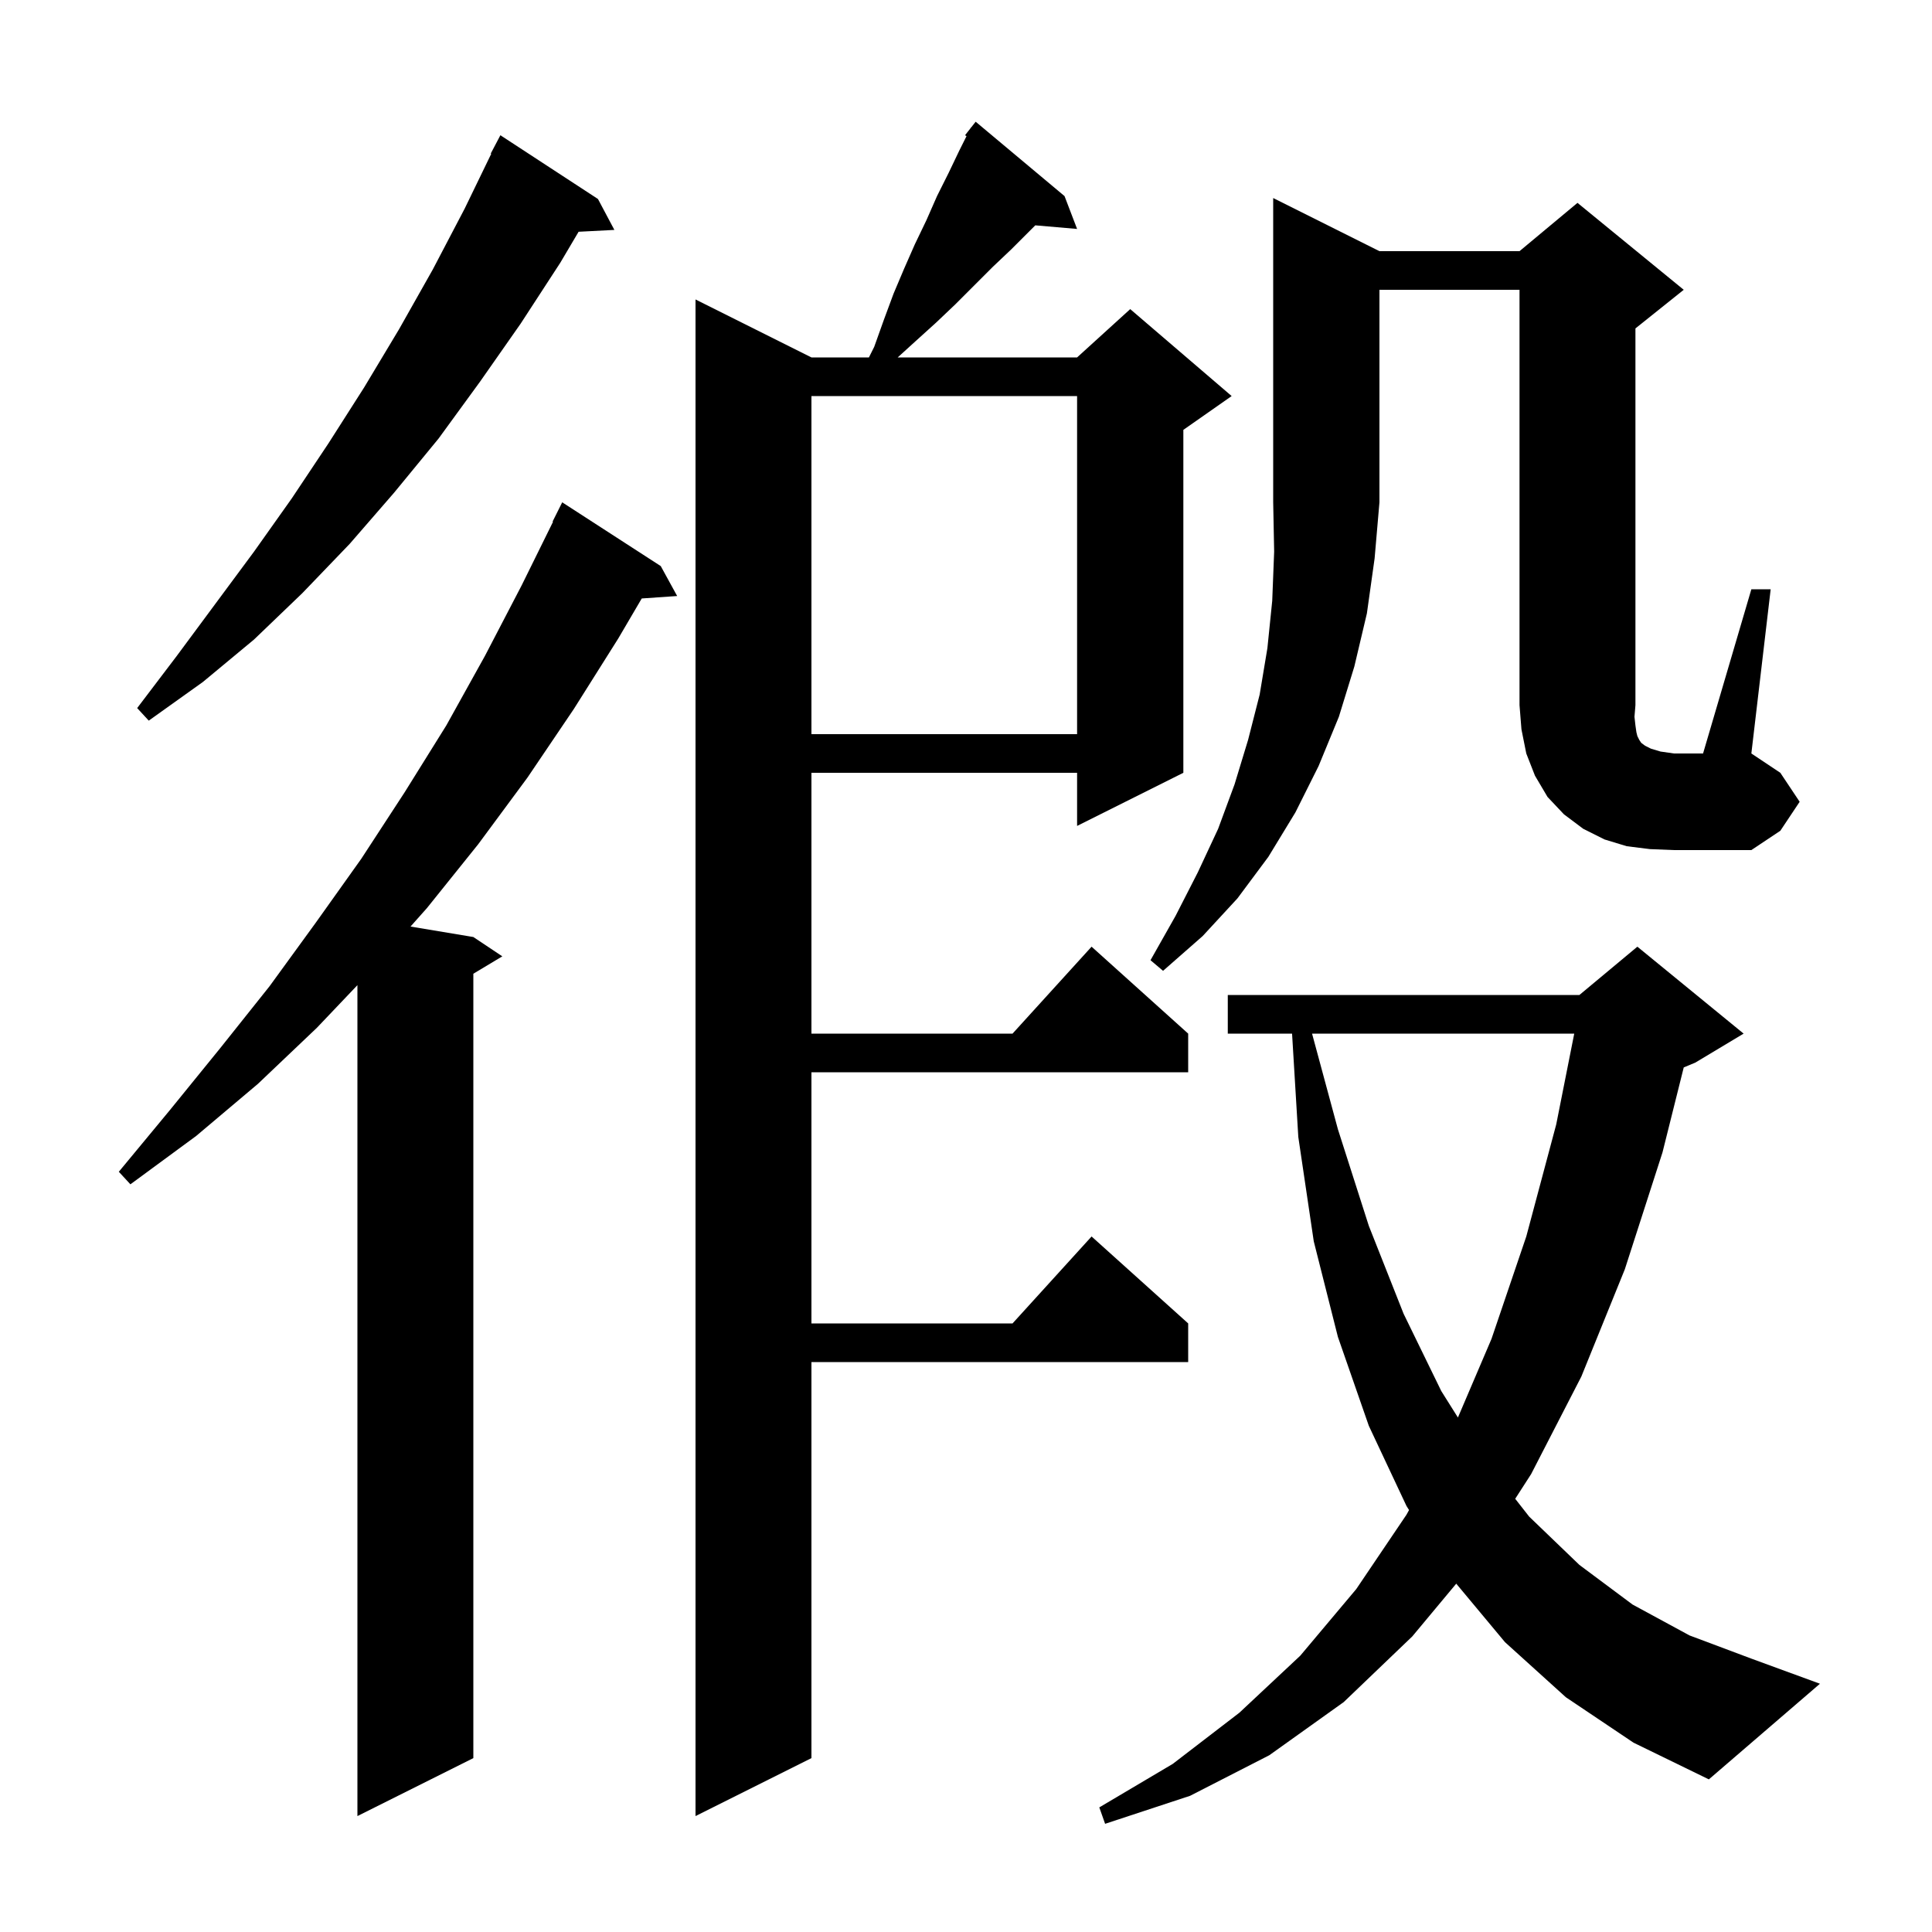 <svg xmlns="http://www.w3.org/2000/svg" xmlns:xlink="http://www.w3.org/1999/xlink" version="1.1" baseProfile="full" viewBox="0 0 200 200" width="200" height="200"><g fill="currentColor"><path d="M 162.1 175.7 L 155.8 170.0 L 150.75 163.94 L 146.2 169.4 L 139.1 176.2 L 131.4 181.7 L 123.2 185.9 L 114.4 188.8 L 113.8 187.1 L 121.4 182.6 L 128.3 177.3 L 134.6 171.4 L 140.4 164.5 L 145.6 156.8 L 145.863 156.319 L 145.6 155.9 L 141.7 147.6 L 138.5 138.4 L 136.0 128.5 L 134.4 117.7 L 133.754 107.0 L 127.1 107.0 L 127.1 103.0 L 163.5 103.0 L 169.5 98.0 L 180.5 107.0 L 175.5 110.0 L 174.3 110.5 L 172.1 119.3 L 168.2 131.4 L 163.7 142.5 L 158.5 152.6 L 156.854 155.154 L 158.3 157.0 L 163.5 162.0 L 169.0 166.1 L 174.9 169.3 L 181.3 171.7 L 188.4 174.3 L 176.9 184.2 L 169.1 180.4 Z M 110.2 20.3 L 111.5 23.7 L 107.173 23.327 L 104.7 25.8 L 102.8 27.6 L 98.9 31.5 L 96.9 33.4 L 94.8 35.3 L 92.93 37.0 L 111.5 37.0 L 117.0 32.0 L 127.5 41.0 L 122.5 44.5 L 122.5 80.0 L 111.5 85.5 L 111.5 80.0 L 84.0 80.0 L 84.0 107.0 L 104.818 107.0 L 113.0 98.0 L 123.0 107.0 L 123.0 111.0 L 84.0 111.0 L 84.0 137.0 L 104.818 137.0 L 113.0 128.0 L 123.0 137.0 L 123.0 141.0 L 84.0 141.0 L 84.0 182.0 L 72.0 188.0 L 72.0 31.0 L 84.0 37.0 L 89.95 37.0 L 90.5 35.9 L 91.5 33.1 L 92.5 30.4 L 93.6 27.8 L 94.7 25.3 L 95.9 22.8 L 97.0 20.3 L 98.2 17.9 L 99.3 15.6 L 100.053 14.094 L 99.9 14.0 L 100.45 13.3 L 100.5 13.2 L 100.518 13.213 L 101.0 12.6 Z M 68.4 58.6 L 70.1 61.7 L 66.433 61.953 L 64.0 66.1 L 59.4 73.4 L 54.6 80.5 L 49.5 87.4 L 44.2 94.0 L 42.497 95.916 L 49.0 97.0 L 52.0 99.0 L 49.0 100.8 L 49.0 182.0 L 37.0 188.0 L 37.0 101.983 L 32.8 106.4 L 26.7 112.2 L 20.3 117.6 L 13.5 122.6 L 12.3 121.3 L 17.6 114.9 L 22.8 108.5 L 27.9 102.1 L 32.7 95.5 L 37.4 88.9 L 41.9 82.0 L 46.2 75.1 L 50.2 67.9 L 54.0 60.6 L 57.247 54.019 L 57.2 54.0 L 58.2 52.0 Z M 135.824 107.0 L 138.5 116.9 L 141.7 126.9 L 145.3 136.0 L 149.2 144.0 L 150.923 146.741 L 154.4 138.6 L 158.0 128.0 L 161.1 116.4 L 162.965 107.0 Z M 142.8 26.0 L 157.3 26.0 L 163.3 21.0 L 174.3 30.0 L 169.3 34.0 L 169.3 73.0 L 169.2 74.2 L 169.3 75.1 L 169.4 75.8 L 169.5 76.2 L 169.7 76.6 L 169.9 76.9 L 170.3 77.2 L 170.9 77.5 L 171.9 77.8 L 173.3 78.0 L 176.3 78.0 L 181.3 61.0 L 183.3 61.0 L 181.3 78.0 L 184.3 80.0 L 186.3 83.0 L 184.3 86.0 L 181.3 88.0 L 173.3 88.0 L 170.8 87.9 L 168.4 87.6 L 166.1 86.9 L 163.9 85.8 L 161.9 84.3 L 160.2 82.5 L 158.9 80.3 L 158.0 78.0 L 157.5 75.5 L 157.3 73.0 L 157.3 30.0 L 142.8 30.0 L 142.8 52.0 L 142.3 57.8 L 141.5 63.5 L 140.2 69.0 L 138.6 74.2 L 136.5 79.3 L 134.1 84.1 L 131.3 88.7 L 128.1 93.0 L 124.5 96.9 L 120.4 100.5 L 119.1 99.4 L 121.7 94.8 L 124.0 90.3 L 126.1 85.8 L 127.8 81.2 L 129.2 76.6 L 130.4 71.9 L 131.2 67.1 L 131.7 62.2 L 131.9 57.1 L 131.8 52.0 L 131.8 20.5 Z M 84.0 41.0 L 84.0 76.0 L 111.5 76.0 L 111.5 41.0 Z M 61.9 20.6 L 63.6 23.8 L 59.896 23.992 L 58.0 27.2 L 53.9 33.5 L 49.7 39.5 L 45.4 45.4 L 40.8 51.0 L 36.2 56.3 L 31.3 61.4 L 26.3 66.2 L 21.0 70.6 L 15.4 74.6 L 14.2 73.3 L 18.3 67.9 L 26.3 57.1 L 30.2 51.6 L 34.0 45.9 L 37.7 40.1 L 41.3 34.1 L 44.8 27.9 L 48.1 21.6 L 50.853 15.922 L 50.8 15.9 L 51.8 14.0 Z "/></g></svg>